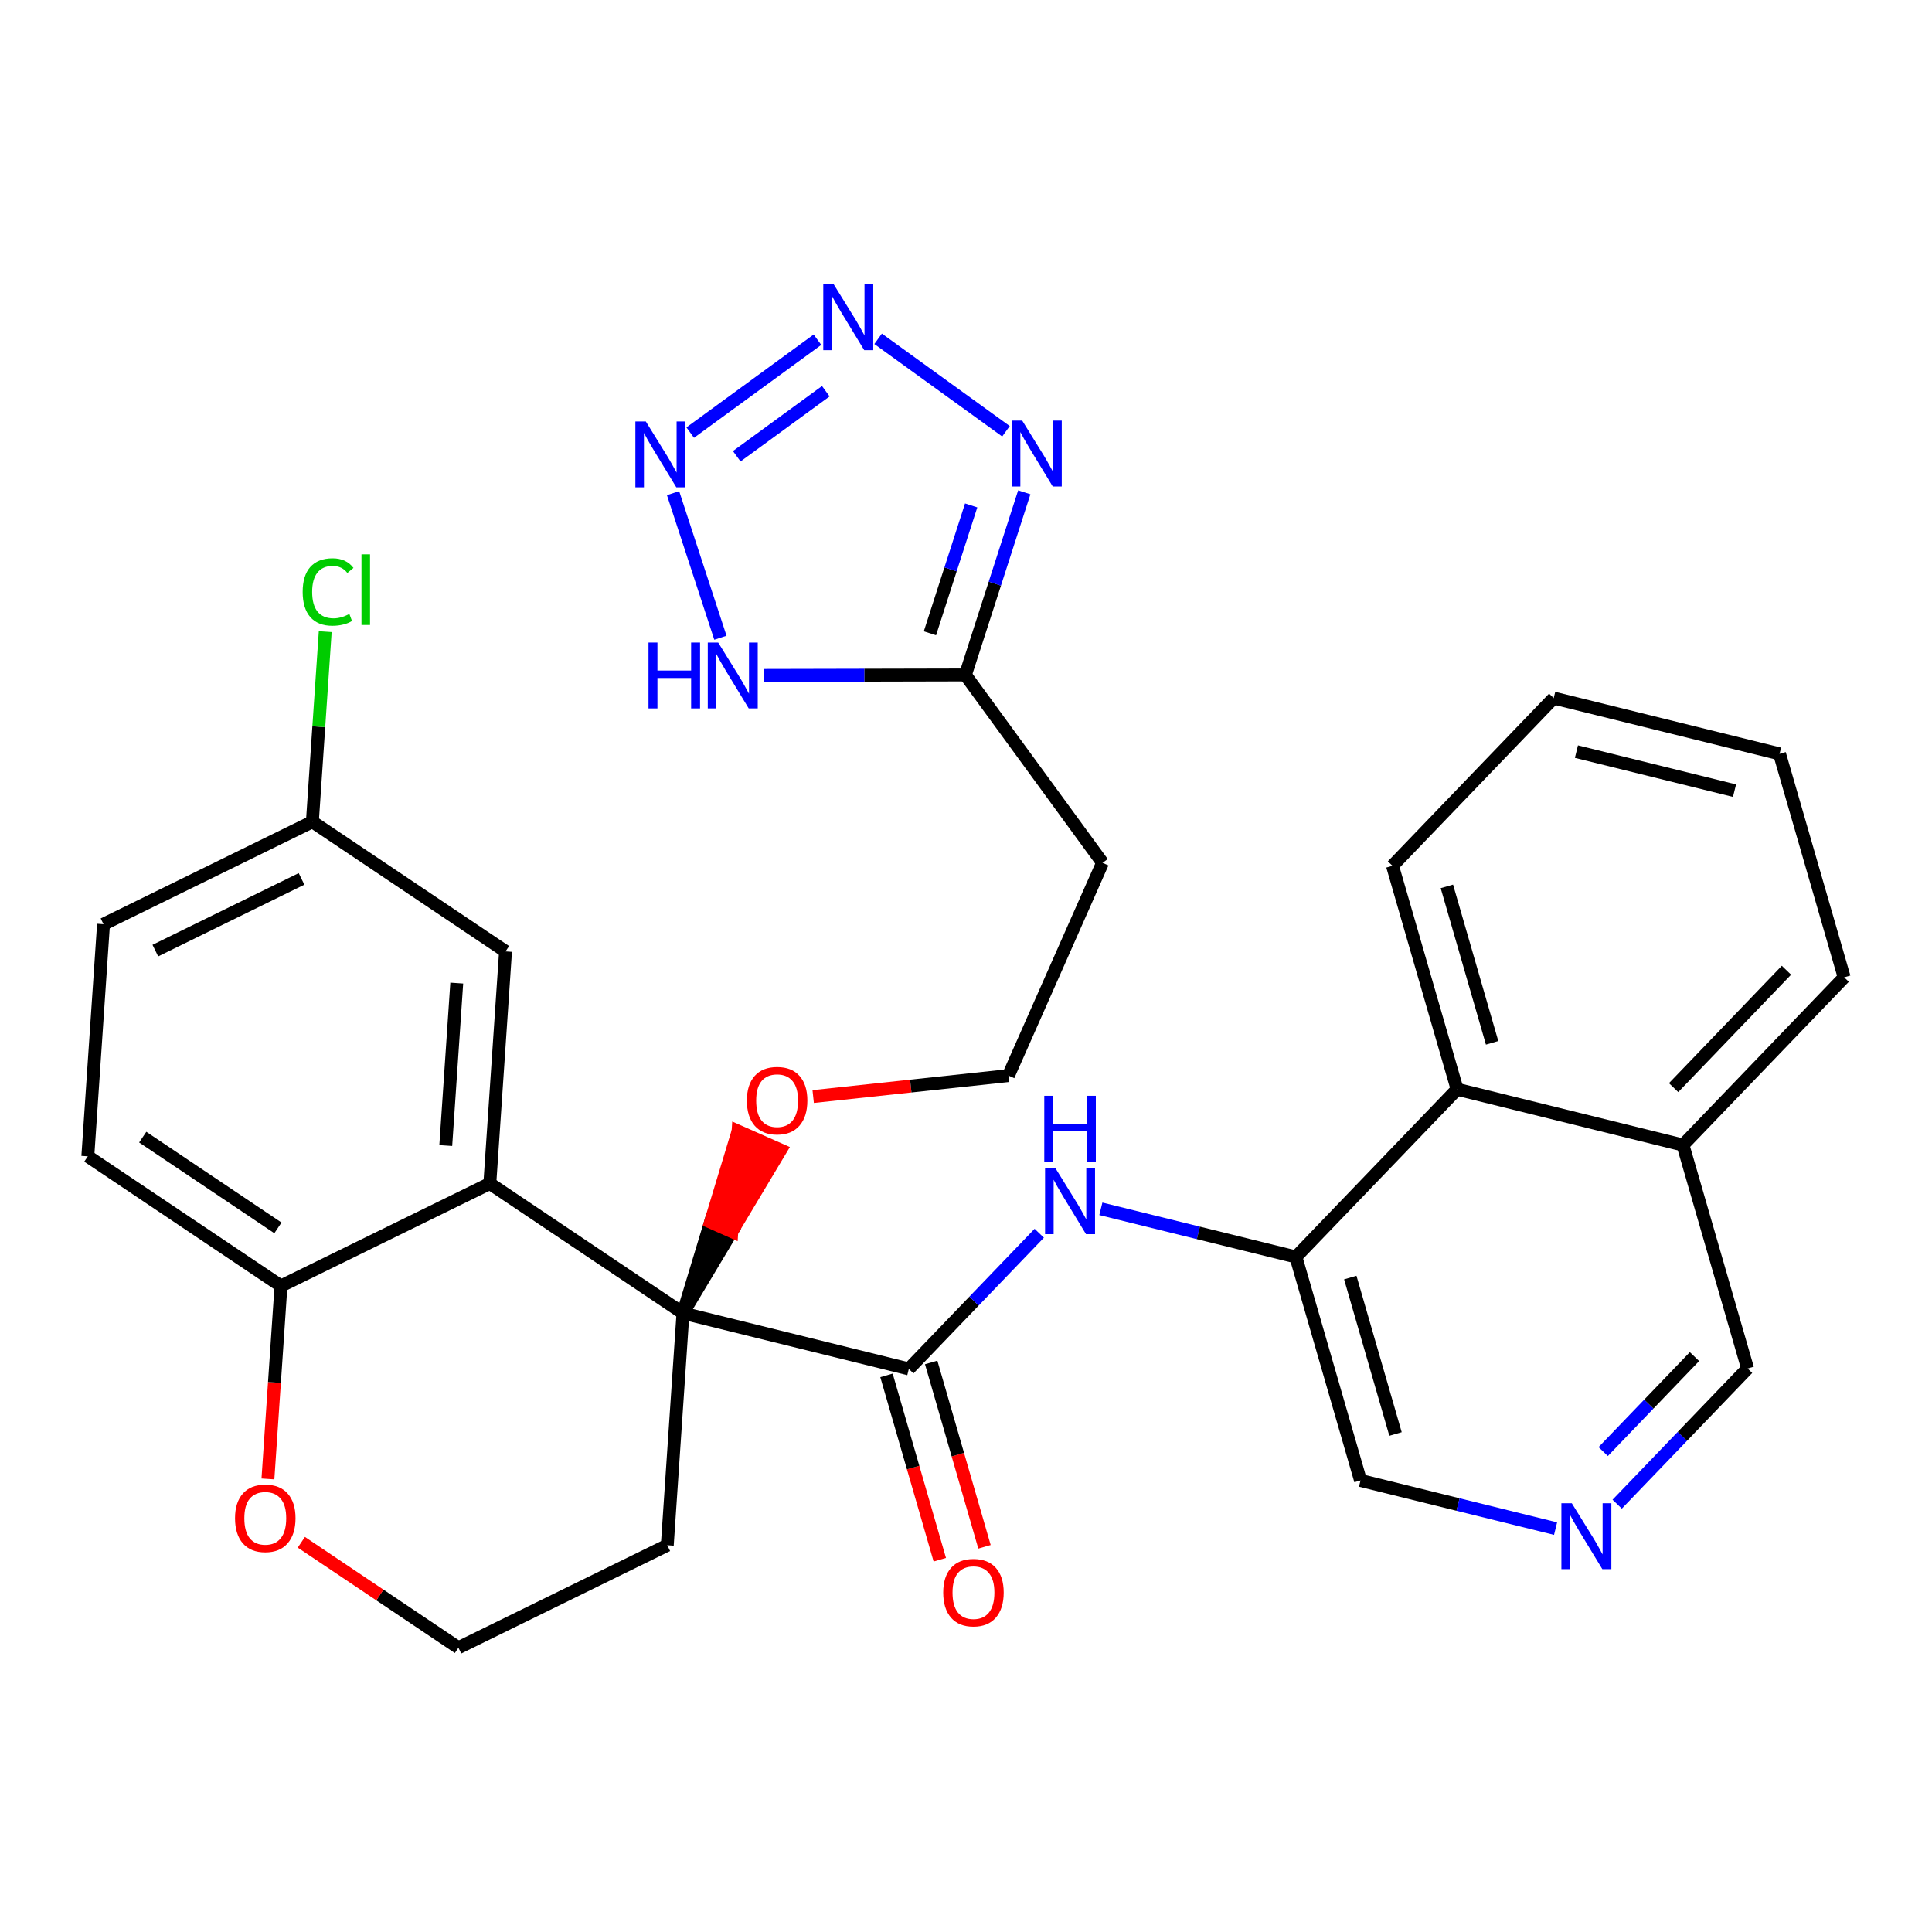 <?xml version='1.0' encoding='iso-8859-1'?>
<svg version='1.1' baseProfile='full'
              xmlns='http://www.w3.org/2000/svg'
                      xmlns:rdkit='http://www.rdkit.org/xml'
                      xmlns:xlink='http://www.w3.org/1999/xlink'
                  xml:space='preserve'
width='300px' height='300px' viewBox='0 0 300 300'>
<!-- END OF HEADER -->
<rect style='opacity:1.0;fill:#FFFFFF;stroke:none' width='300' height='300' x='0' y='0'> </rect>
<rect style='opacity:1.0;fill:#FFFFFF;stroke:none' width='300' height='300' x='0' y='0'> </rect>
<path class='bond-0 atom-0 atom-1' d='M 152.872,240.186 L 148.732,225.873' style='fill:none;fill-rule:evenodd;stroke:#FF0000;stroke-width:2.0px;stroke-linecap:butt;stroke-linejoin:miter;stroke-opacity:1' />
<path class='bond-0 atom-0 atom-1' d='M 148.732,225.873 L 144.593,211.561' style='fill:none;fill-rule:evenodd;stroke:#000000;stroke-width:2.0px;stroke-linecap:butt;stroke-linejoin:miter;stroke-opacity:1' />
<path class='bond-0 atom-0 atom-1' d='M 145.932,242.193 L 141.792,227.881' style='fill:none;fill-rule:evenodd;stroke:#FF0000;stroke-width:2.0px;stroke-linecap:butt;stroke-linejoin:miter;stroke-opacity:1' />
<path class='bond-0 atom-0 atom-1' d='M 141.792,227.881 L 137.653,213.568' style='fill:none;fill-rule:evenodd;stroke:#000000;stroke-width:2.0px;stroke-linecap:butt;stroke-linejoin:miter;stroke-opacity:1' />
<path class='bond-1 atom-1 atom-2' d='M 141.123,212.565 L 151.249,202.031' style='fill:none;fill-rule:evenodd;stroke:#000000;stroke-width:2.0px;stroke-linecap:butt;stroke-linejoin:miter;stroke-opacity:1' />
<path class='bond-1 atom-1 atom-2' d='M 151.249,202.031 L 161.374,191.498' style='fill:none;fill-rule:evenodd;stroke:#0000FF;stroke-width:2.0px;stroke-linecap:butt;stroke-linejoin:miter;stroke-opacity:1' />
<path class='bond-12 atom-1 atom-13' d='M 141.123,212.565 L 106.053,203.906' style='fill:none;fill-rule:evenodd;stroke:#000000;stroke-width:2.0px;stroke-linecap:butt;stroke-linejoin:miter;stroke-opacity:1' />
<path class='bond-2 atom-2 atom-3' d='M 170.939,187.704 L 186.083,191.443' style='fill:none;fill-rule:evenodd;stroke:#0000FF;stroke-width:2.0px;stroke-linecap:butt;stroke-linejoin:miter;stroke-opacity:1' />
<path class='bond-2 atom-2 atom-3' d='M 186.083,191.443 L 201.226,195.182' style='fill:none;fill-rule:evenodd;stroke:#000000;stroke-width:2.0px;stroke-linecap:butt;stroke-linejoin:miter;stroke-opacity:1' />
<path class='bond-3 atom-3 atom-4' d='M 201.226,195.182 L 211.262,229.883' style='fill:none;fill-rule:evenodd;stroke:#000000;stroke-width:2.0px;stroke-linecap:butt;stroke-linejoin:miter;stroke-opacity:1' />
<path class='bond-3 atom-3 atom-4' d='M 209.672,198.38 L 216.697,222.67' style='fill:none;fill-rule:evenodd;stroke:#000000;stroke-width:2.0px;stroke-linecap:butt;stroke-linejoin:miter;stroke-opacity:1' />
<path class='bond-31 atom-12 atom-3' d='M 226.26,169.14 L 201.226,195.182' style='fill:none;fill-rule:evenodd;stroke:#000000;stroke-width:2.0px;stroke-linecap:butt;stroke-linejoin:miter;stroke-opacity:1' />
<path class='bond-4 atom-4 atom-5' d='M 211.262,229.883 L 226.406,233.622' style='fill:none;fill-rule:evenodd;stroke:#000000;stroke-width:2.0px;stroke-linecap:butt;stroke-linejoin:miter;stroke-opacity:1' />
<path class='bond-4 atom-4 atom-5' d='M 226.406,233.622 L 241.549,237.361' style='fill:none;fill-rule:evenodd;stroke:#0000FF;stroke-width:2.0px;stroke-linecap:butt;stroke-linejoin:miter;stroke-opacity:1' />
<path class='bond-5 atom-5 atom-6' d='M 251.115,233.567 L 261.24,223.033' style='fill:none;fill-rule:evenodd;stroke:#0000FF;stroke-width:2.0px;stroke-linecap:butt;stroke-linejoin:miter;stroke-opacity:1' />
<path class='bond-5 atom-5 atom-6' d='M 261.24,223.033 L 271.366,212.5' style='fill:none;fill-rule:evenodd;stroke:#000000;stroke-width:2.0px;stroke-linecap:butt;stroke-linejoin:miter;stroke-opacity:1' />
<path class='bond-5 atom-5 atom-6' d='M 248.944,225.4 L 256.032,218.027' style='fill:none;fill-rule:evenodd;stroke:#0000FF;stroke-width:2.0px;stroke-linecap:butt;stroke-linejoin:miter;stroke-opacity:1' />
<path class='bond-5 atom-5 atom-6' d='M 256.032,218.027 L 263.12,210.653' style='fill:none;fill-rule:evenodd;stroke:#000000;stroke-width:2.0px;stroke-linecap:butt;stroke-linejoin:miter;stroke-opacity:1' />
<path class='bond-6 atom-6 atom-7' d='M 271.366,212.5 L 261.33,177.799' style='fill:none;fill-rule:evenodd;stroke:#000000;stroke-width:2.0px;stroke-linecap:butt;stroke-linejoin:miter;stroke-opacity:1' />
<path class='bond-7 atom-7 atom-8' d='M 261.33,177.799 L 286.364,151.758' style='fill:none;fill-rule:evenodd;stroke:#000000;stroke-width:2.0px;stroke-linecap:butt;stroke-linejoin:miter;stroke-opacity:1' />
<path class='bond-7 atom-7 atom-8' d='M 259.877,168.886 L 277.4,150.657' style='fill:none;fill-rule:evenodd;stroke:#000000;stroke-width:2.0px;stroke-linecap:butt;stroke-linejoin:miter;stroke-opacity:1' />
<path class='bond-33 atom-12 atom-7' d='M 226.26,169.14 L 261.33,177.799' style='fill:none;fill-rule:evenodd;stroke:#000000;stroke-width:2.0px;stroke-linecap:butt;stroke-linejoin:miter;stroke-opacity:1' />
<path class='bond-8 atom-8 atom-9' d='M 286.364,151.758 L 276.328,117.057' style='fill:none;fill-rule:evenodd;stroke:#000000;stroke-width:2.0px;stroke-linecap:butt;stroke-linejoin:miter;stroke-opacity:1' />
<path class='bond-9 atom-9 atom-10' d='M 276.328,117.057 L 241.258,108.398' style='fill:none;fill-rule:evenodd;stroke:#000000;stroke-width:2.0px;stroke-linecap:butt;stroke-linejoin:miter;stroke-opacity:1' />
<path class='bond-9 atom-9 atom-10' d='M 269.336,122.772 L 244.787,116.711' style='fill:none;fill-rule:evenodd;stroke:#000000;stroke-width:2.0px;stroke-linecap:butt;stroke-linejoin:miter;stroke-opacity:1' />
<path class='bond-10 atom-10 atom-11' d='M 241.258,108.398 L 216.224,134.44' style='fill:none;fill-rule:evenodd;stroke:#000000;stroke-width:2.0px;stroke-linecap:butt;stroke-linejoin:miter;stroke-opacity:1' />
<path class='bond-11 atom-11 atom-12' d='M 216.224,134.44 L 226.26,169.14' style='fill:none;fill-rule:evenodd;stroke:#000000;stroke-width:2.0px;stroke-linecap:butt;stroke-linejoin:miter;stroke-opacity:1' />
<path class='bond-11 atom-11 atom-12' d='M 224.67,137.638 L 231.695,161.928' style='fill:none;fill-rule:evenodd;stroke:#000000;stroke-width:2.0px;stroke-linecap:butt;stroke-linejoin:miter;stroke-opacity:1' />
<path class='bond-13 atom-13 atom-14' d='M 106.053,203.906 L 113.634,191.237 L 110.331,189.775 Z' style='fill:#000000;fill-rule:evenodd;fill-opacity:1;stroke:#000000;stroke-width:2.0px;stroke-linecap:butt;stroke-linejoin:miter;stroke-opacity:1;' />
<path class='bond-13 atom-13 atom-14' d='M 113.634,191.237 L 114.608,175.645 L 121.215,178.569 Z' style='fill:#FF0000;fill-rule:evenodd;fill-opacity:1;stroke:#FF0000;stroke-width:2.0px;stroke-linecap:butt;stroke-linejoin:miter;stroke-opacity:1;' />
<path class='bond-13 atom-13 atom-14' d='M 113.634,191.237 L 110.331,189.775 L 114.608,175.645 Z' style='fill:#FF0000;fill-rule:evenodd;fill-opacity:1;stroke:#FF0000;stroke-width:2.0px;stroke-linecap:butt;stroke-linejoin:miter;stroke-opacity:1;' />
<path class='bond-21 atom-13 atom-22' d='M 106.053,203.906 L 103.616,239.946' style='fill:none;fill-rule:evenodd;stroke:#000000;stroke-width:2.0px;stroke-linecap:butt;stroke-linejoin:miter;stroke-opacity:1' />
<path class='bond-32 atom-31 atom-13' d='M 76.06,183.774 L 106.053,203.906' style='fill:none;fill-rule:evenodd;stroke:#000000;stroke-width:2.0px;stroke-linecap:butt;stroke-linejoin:miter;stroke-opacity:1' />
<path class='bond-14 atom-14 atom-15' d='M 126.27,170.271 L 141.428,168.643' style='fill:none;fill-rule:evenodd;stroke:#FF0000;stroke-width:2.0px;stroke-linecap:butt;stroke-linejoin:miter;stroke-opacity:1' />
<path class='bond-14 atom-14 atom-15' d='M 141.428,168.643 L 156.587,167.015' style='fill:none;fill-rule:evenodd;stroke:#000000;stroke-width:2.0px;stroke-linecap:butt;stroke-linejoin:miter;stroke-opacity:1' />
<path class='bond-15 atom-15 atom-16' d='M 156.587,167.015 L 171.204,133.981' style='fill:none;fill-rule:evenodd;stroke:#000000;stroke-width:2.0px;stroke-linecap:butt;stroke-linejoin:miter;stroke-opacity:1' />
<path class='bond-16 atom-16 atom-17' d='M 171.204,133.981 L 149.905,104.806' style='fill:none;fill-rule:evenodd;stroke:#000000;stroke-width:2.0px;stroke-linecap:butt;stroke-linejoin:miter;stroke-opacity:1' />
<path class='bond-17 atom-17 atom-18' d='M 149.905,104.806 L 154.477,90.625' style='fill:none;fill-rule:evenodd;stroke:#000000;stroke-width:2.0px;stroke-linecap:butt;stroke-linejoin:miter;stroke-opacity:1' />
<path class='bond-17 atom-17 atom-18' d='M 154.477,90.625 L 159.049,76.444' style='fill:none;fill-rule:evenodd;stroke:#0000FF;stroke-width:2.0px;stroke-linecap:butt;stroke-linejoin:miter;stroke-opacity:1' />
<path class='bond-17 atom-17 atom-18' d='M 144.401,98.335 L 147.601,88.408' style='fill:none;fill-rule:evenodd;stroke:#000000;stroke-width:2.0px;stroke-linecap:butt;stroke-linejoin:miter;stroke-opacity:1' />
<path class='bond-17 atom-17 atom-18' d='M 147.601,88.408 L 150.802,78.481' style='fill:none;fill-rule:evenodd;stroke:#0000FF;stroke-width:2.0px;stroke-linecap:butt;stroke-linejoin:miter;stroke-opacity:1' />
<path class='bond-34 atom-21 atom-17' d='M 118.565,104.877 L 134.235,104.842' style='fill:none;fill-rule:evenodd;stroke:#0000FF;stroke-width:2.0px;stroke-linecap:butt;stroke-linejoin:miter;stroke-opacity:1' />
<path class='bond-34 atom-21 atom-17' d='M 134.235,104.842 L 149.905,104.806' style='fill:none;fill-rule:evenodd;stroke:#000000;stroke-width:2.0px;stroke-linecap:butt;stroke-linejoin:miter;stroke-opacity:1' />
<path class='bond-18 atom-18 atom-19' d='M 156.207,66.968 L 136.352,52.611' style='fill:none;fill-rule:evenodd;stroke:#0000FF;stroke-width:2.0px;stroke-linecap:butt;stroke-linejoin:miter;stroke-opacity:1' />
<path class='bond-19 atom-19 atom-20' d='M 126.935,52.751 L 107.176,67.175' style='fill:none;fill-rule:evenodd;stroke:#0000FF;stroke-width:2.0px;stroke-linecap:butt;stroke-linejoin:miter;stroke-opacity:1' />
<path class='bond-19 atom-19 atom-20' d='M 128.231,60.75 L 114.4,70.847' style='fill:none;fill-rule:evenodd;stroke:#0000FF;stroke-width:2.0px;stroke-linecap:butt;stroke-linejoin:miter;stroke-opacity:1' />
<path class='bond-20 atom-20 atom-21' d='M 104.512,76.577 L 111.864,99.028' style='fill:none;fill-rule:evenodd;stroke:#0000FF;stroke-width:2.0px;stroke-linecap:butt;stroke-linejoin:miter;stroke-opacity:1' />
<path class='bond-22 atom-22 atom-23' d='M 103.616,239.946 L 71.185,255.855' style='fill:none;fill-rule:evenodd;stroke:#000000;stroke-width:2.0px;stroke-linecap:butt;stroke-linejoin:miter;stroke-opacity:1' />
<path class='bond-23 atom-23 atom-24' d='M 71.185,255.855 L 58.988,247.668' style='fill:none;fill-rule:evenodd;stroke:#000000;stroke-width:2.0px;stroke-linecap:butt;stroke-linejoin:miter;stroke-opacity:1' />
<path class='bond-23 atom-23 atom-24' d='M 58.988,247.668 L 46.791,239.482' style='fill:none;fill-rule:evenodd;stroke:#FF0000;stroke-width:2.0px;stroke-linecap:butt;stroke-linejoin:miter;stroke-opacity:1' />
<path class='bond-24 atom-24 atom-25' d='M 41.603,229.648 L 42.616,214.666' style='fill:none;fill-rule:evenodd;stroke:#FF0000;stroke-width:2.0px;stroke-linecap:butt;stroke-linejoin:miter;stroke-opacity:1' />
<path class='bond-24 atom-24 atom-25' d='M 42.616,214.666 L 43.63,199.683' style='fill:none;fill-rule:evenodd;stroke:#000000;stroke-width:2.0px;stroke-linecap:butt;stroke-linejoin:miter;stroke-opacity:1' />
<path class='bond-25 atom-25 atom-26' d='M 43.63,199.683 L 13.636,179.552' style='fill:none;fill-rule:evenodd;stroke:#000000;stroke-width:2.0px;stroke-linecap:butt;stroke-linejoin:miter;stroke-opacity:1' />
<path class='bond-25 atom-25 atom-26' d='M 43.157,190.665 L 22.162,176.573' style='fill:none;fill-rule:evenodd;stroke:#000000;stroke-width:2.0px;stroke-linecap:butt;stroke-linejoin:miter;stroke-opacity:1' />
<path class='bond-35 atom-31 atom-25' d='M 76.06,183.774 L 43.63,199.683' style='fill:none;fill-rule:evenodd;stroke:#000000;stroke-width:2.0px;stroke-linecap:butt;stroke-linejoin:miter;stroke-opacity:1' />
<path class='bond-26 atom-26 atom-27' d='M 13.636,179.552 L 16.074,143.511' style='fill:none;fill-rule:evenodd;stroke:#000000;stroke-width:2.0px;stroke-linecap:butt;stroke-linejoin:miter;stroke-opacity:1' />
<path class='bond-27 atom-27 atom-28' d='M 16.074,143.511 L 48.505,127.602' style='fill:none;fill-rule:evenodd;stroke:#000000;stroke-width:2.0px;stroke-linecap:butt;stroke-linejoin:miter;stroke-opacity:1' />
<path class='bond-27 atom-27 atom-28' d='M 24.12,147.611 L 46.822,136.475' style='fill:none;fill-rule:evenodd;stroke:#000000;stroke-width:2.0px;stroke-linecap:butt;stroke-linejoin:miter;stroke-opacity:1' />
<path class='bond-28 atom-28 atom-29' d='M 48.505,127.602 L 49.503,112.84' style='fill:none;fill-rule:evenodd;stroke:#000000;stroke-width:2.0px;stroke-linecap:butt;stroke-linejoin:miter;stroke-opacity:1' />
<path class='bond-28 atom-28 atom-29' d='M 49.503,112.84 L 50.502,98.078' style='fill:none;fill-rule:evenodd;stroke:#00CC00;stroke-width:2.0px;stroke-linecap:butt;stroke-linejoin:miter;stroke-opacity:1' />
<path class='bond-29 atom-28 atom-30' d='M 48.505,127.602 L 78.498,147.734' style='fill:none;fill-rule:evenodd;stroke:#000000;stroke-width:2.0px;stroke-linecap:butt;stroke-linejoin:miter;stroke-opacity:1' />
<path class='bond-30 atom-30 atom-31' d='M 78.498,147.734 L 76.06,183.774' style='fill:none;fill-rule:evenodd;stroke:#000000;stroke-width:2.0px;stroke-linecap:butt;stroke-linejoin:miter;stroke-opacity:1' />
<path class='bond-30 atom-30 atom-31' d='M 70.924,152.652 L 69.218,177.881' style='fill:none;fill-rule:evenodd;stroke:#000000;stroke-width:2.0px;stroke-linecap:butt;stroke-linejoin:miter;stroke-opacity:1' />
<path  class='atom-0' d='M 146.463 247.294
Q 146.463 244.838, 147.677 243.465
Q 148.89 242.093, 151.159 242.093
Q 153.427 242.093, 154.641 243.465
Q 155.855 244.838, 155.855 247.294
Q 155.855 249.779, 154.627 251.196
Q 153.398 252.597, 151.159 252.597
Q 148.905 252.597, 147.677 251.196
Q 146.463 249.794, 146.463 247.294
M 151.159 251.441
Q 152.719 251.441, 153.557 250.401
Q 154.41 249.346, 154.41 247.294
Q 154.41 245.286, 153.557 244.274
Q 152.719 243.248, 151.159 243.248
Q 149.598 243.248, 148.746 244.26
Q 147.908 245.271, 147.908 247.294
Q 147.908 249.36, 148.746 250.401
Q 149.598 251.441, 151.159 251.441
' fill='#FF0000'/>
<path  class='atom-2' d='M 163.896 181.408
L 167.248 186.826
Q 167.58 187.361, 168.115 188.329
Q 168.649 189.297, 168.678 189.355
L 168.678 181.408
L 170.036 181.408
L 170.036 191.638
L 168.635 191.638
L 165.037 185.714
Q 164.618 185.02, 164.17 184.226
Q 163.737 183.431, 163.607 183.185
L 163.607 191.638
L 162.277 191.638
L 162.277 181.408
L 163.896 181.408
' fill='#0000FF'/>
<path  class='atom-2' d='M 162.154 170.155
L 163.542 170.155
L 163.542 174.504
L 168.772 174.504
L 168.772 170.155
L 170.159 170.155
L 170.159 180.385
L 168.772 180.385
L 168.772 175.66
L 163.542 175.66
L 163.542 180.385
L 162.154 180.385
L 162.154 170.155
' fill='#0000FF'/>
<path  class='atom-5' d='M 244.071 233.427
L 247.423 238.845
Q 247.755 239.38, 248.29 240.348
Q 248.824 241.316, 248.853 241.374
L 248.853 233.427
L 250.211 233.427
L 250.211 243.657
L 248.81 243.657
L 245.212 237.733
Q 244.793 237.039, 244.345 236.244
Q 243.912 235.45, 243.782 235.204
L 243.782 243.657
L 242.452 243.657
L 242.452 233.427
L 244.071 233.427
' fill='#0000FF'/>
<path  class='atom-14' d='M 115.975 170.901
Q 115.975 168.445, 117.188 167.072
Q 118.402 165.7, 120.671 165.7
Q 122.939 165.7, 124.153 167.072
Q 125.367 168.445, 125.367 170.901
Q 125.367 173.386, 124.138 174.803
Q 122.91 176.204, 120.671 176.204
Q 118.417 176.204, 117.188 174.803
Q 115.975 173.401, 115.975 170.901
M 120.671 175.048
Q 122.231 175.048, 123.069 174.008
Q 123.922 172.953, 123.922 170.901
Q 123.922 168.893, 123.069 167.881
Q 122.231 166.855, 120.671 166.855
Q 119.11 166.855, 118.258 167.867
Q 117.42 168.878, 117.42 170.901
Q 117.42 172.967, 118.258 174.008
Q 119.11 175.048, 120.671 175.048
' fill='#FF0000'/>
<path  class='atom-18' d='M 158.728 65.311
L 162.08 70.729
Q 162.413 71.264, 162.947 72.232
Q 163.482 73.2, 163.511 73.258
L 163.511 65.311
L 164.869 65.311
L 164.869 75.541
L 163.468 75.541
L 159.87 69.617
Q 159.451 68.923, 159.003 68.128
Q 158.569 67.334, 158.439 67.088
L 158.439 75.541
L 157.11 75.541
L 157.11 65.311
L 158.728 65.311
' fill='#0000FF'/>
<path  class='atom-19' d='M 129.456 44.145
L 132.808 49.563
Q 133.141 50.098, 133.675 51.066
Q 134.21 52.034, 134.239 52.092
L 134.239 44.145
L 135.597 44.145
L 135.597 54.375
L 134.195 54.375
L 130.598 48.451
Q 130.179 47.757, 129.731 46.962
Q 129.297 46.168, 129.167 45.922
L 129.167 54.375
L 127.838 54.375
L 127.838 44.145
L 129.456 44.145
' fill='#0000FF'/>
<path  class='atom-20' d='M 100.28 65.444
L 103.633 70.862
Q 103.965 71.397, 104.5 72.365
Q 105.034 73.333, 105.063 73.391
L 105.063 65.444
L 106.421 65.444
L 106.421 75.674
L 105.02 75.674
L 101.422 69.75
Q 101.003 69.056, 100.555 68.261
Q 100.122 67.467, 99.992 67.221
L 99.992 75.674
L 98.662 75.674
L 98.662 65.444
L 100.28 65.444
' fill='#0000FF'/>
<path  class='atom-21' d='M 100.699 99.773
L 102.086 99.773
L 102.086 104.122
L 107.317 104.122
L 107.317 99.773
L 108.704 99.773
L 108.704 110.003
L 107.317 110.003
L 107.317 105.278
L 102.086 105.278
L 102.086 110.003
L 100.699 110.003
L 100.699 99.773
' fill='#0000FF'/>
<path  class='atom-21' d='M 111.521 99.773
L 114.873 105.192
Q 115.206 105.726, 115.74 106.694
Q 116.275 107.662, 116.304 107.72
L 116.304 99.773
L 117.662 99.773
L 117.662 110.003
L 116.261 110.003
L 112.663 104.079
Q 112.244 103.385, 111.796 102.591
Q 111.362 101.796, 111.232 101.55
L 111.232 110.003
L 109.903 110.003
L 109.903 99.773
L 111.521 99.773
' fill='#0000FF'/>
<path  class='atom-24' d='M 36.496 235.753
Q 36.496 233.296, 37.709 231.924
Q 38.923 230.551, 41.192 230.551
Q 43.46 230.551, 44.674 231.924
Q 45.888 233.296, 45.888 235.753
Q 45.888 238.238, 44.66 239.654
Q 43.431 241.055, 41.192 241.055
Q 38.938 241.055, 37.709 239.654
Q 36.496 238.252, 36.496 235.753
M 41.192 239.9
Q 42.752 239.9, 43.59 238.859
Q 44.443 237.804, 44.443 235.753
Q 44.443 233.744, 43.59 232.733
Q 42.752 231.707, 41.192 231.707
Q 39.631 231.707, 38.779 232.718
Q 37.941 233.73, 37.941 235.753
Q 37.941 237.819, 38.779 238.859
Q 39.631 239.9, 41.192 239.9
' fill='#FF0000'/>
<path  class='atom-29' d='M 46.998 91.916
Q 46.998 89.373, 48.183 88.043
Q 49.382 86.7, 51.651 86.7
Q 53.76 86.7, 54.887 88.188
L 53.934 88.968
Q 53.11 87.885, 51.651 87.885
Q 50.105 87.885, 49.281 88.925
Q 48.472 89.951, 48.472 91.916
Q 48.472 93.939, 49.31 94.979
Q 50.162 96.019, 51.81 96.019
Q 52.937 96.019, 54.252 95.34
L 54.656 96.424
Q 54.121 96.771, 53.312 96.973
Q 52.503 97.175, 51.607 97.175
Q 49.382 97.175, 48.183 95.817
Q 46.998 94.459, 46.998 91.916
' fill='#00CC00'/>
<path  class='atom-29' d='M 56.13 86.078
L 57.459 86.078
L 57.459 97.045
L 56.13 97.045
L 56.13 86.078
' fill='#00CC00'/>
</svg>
